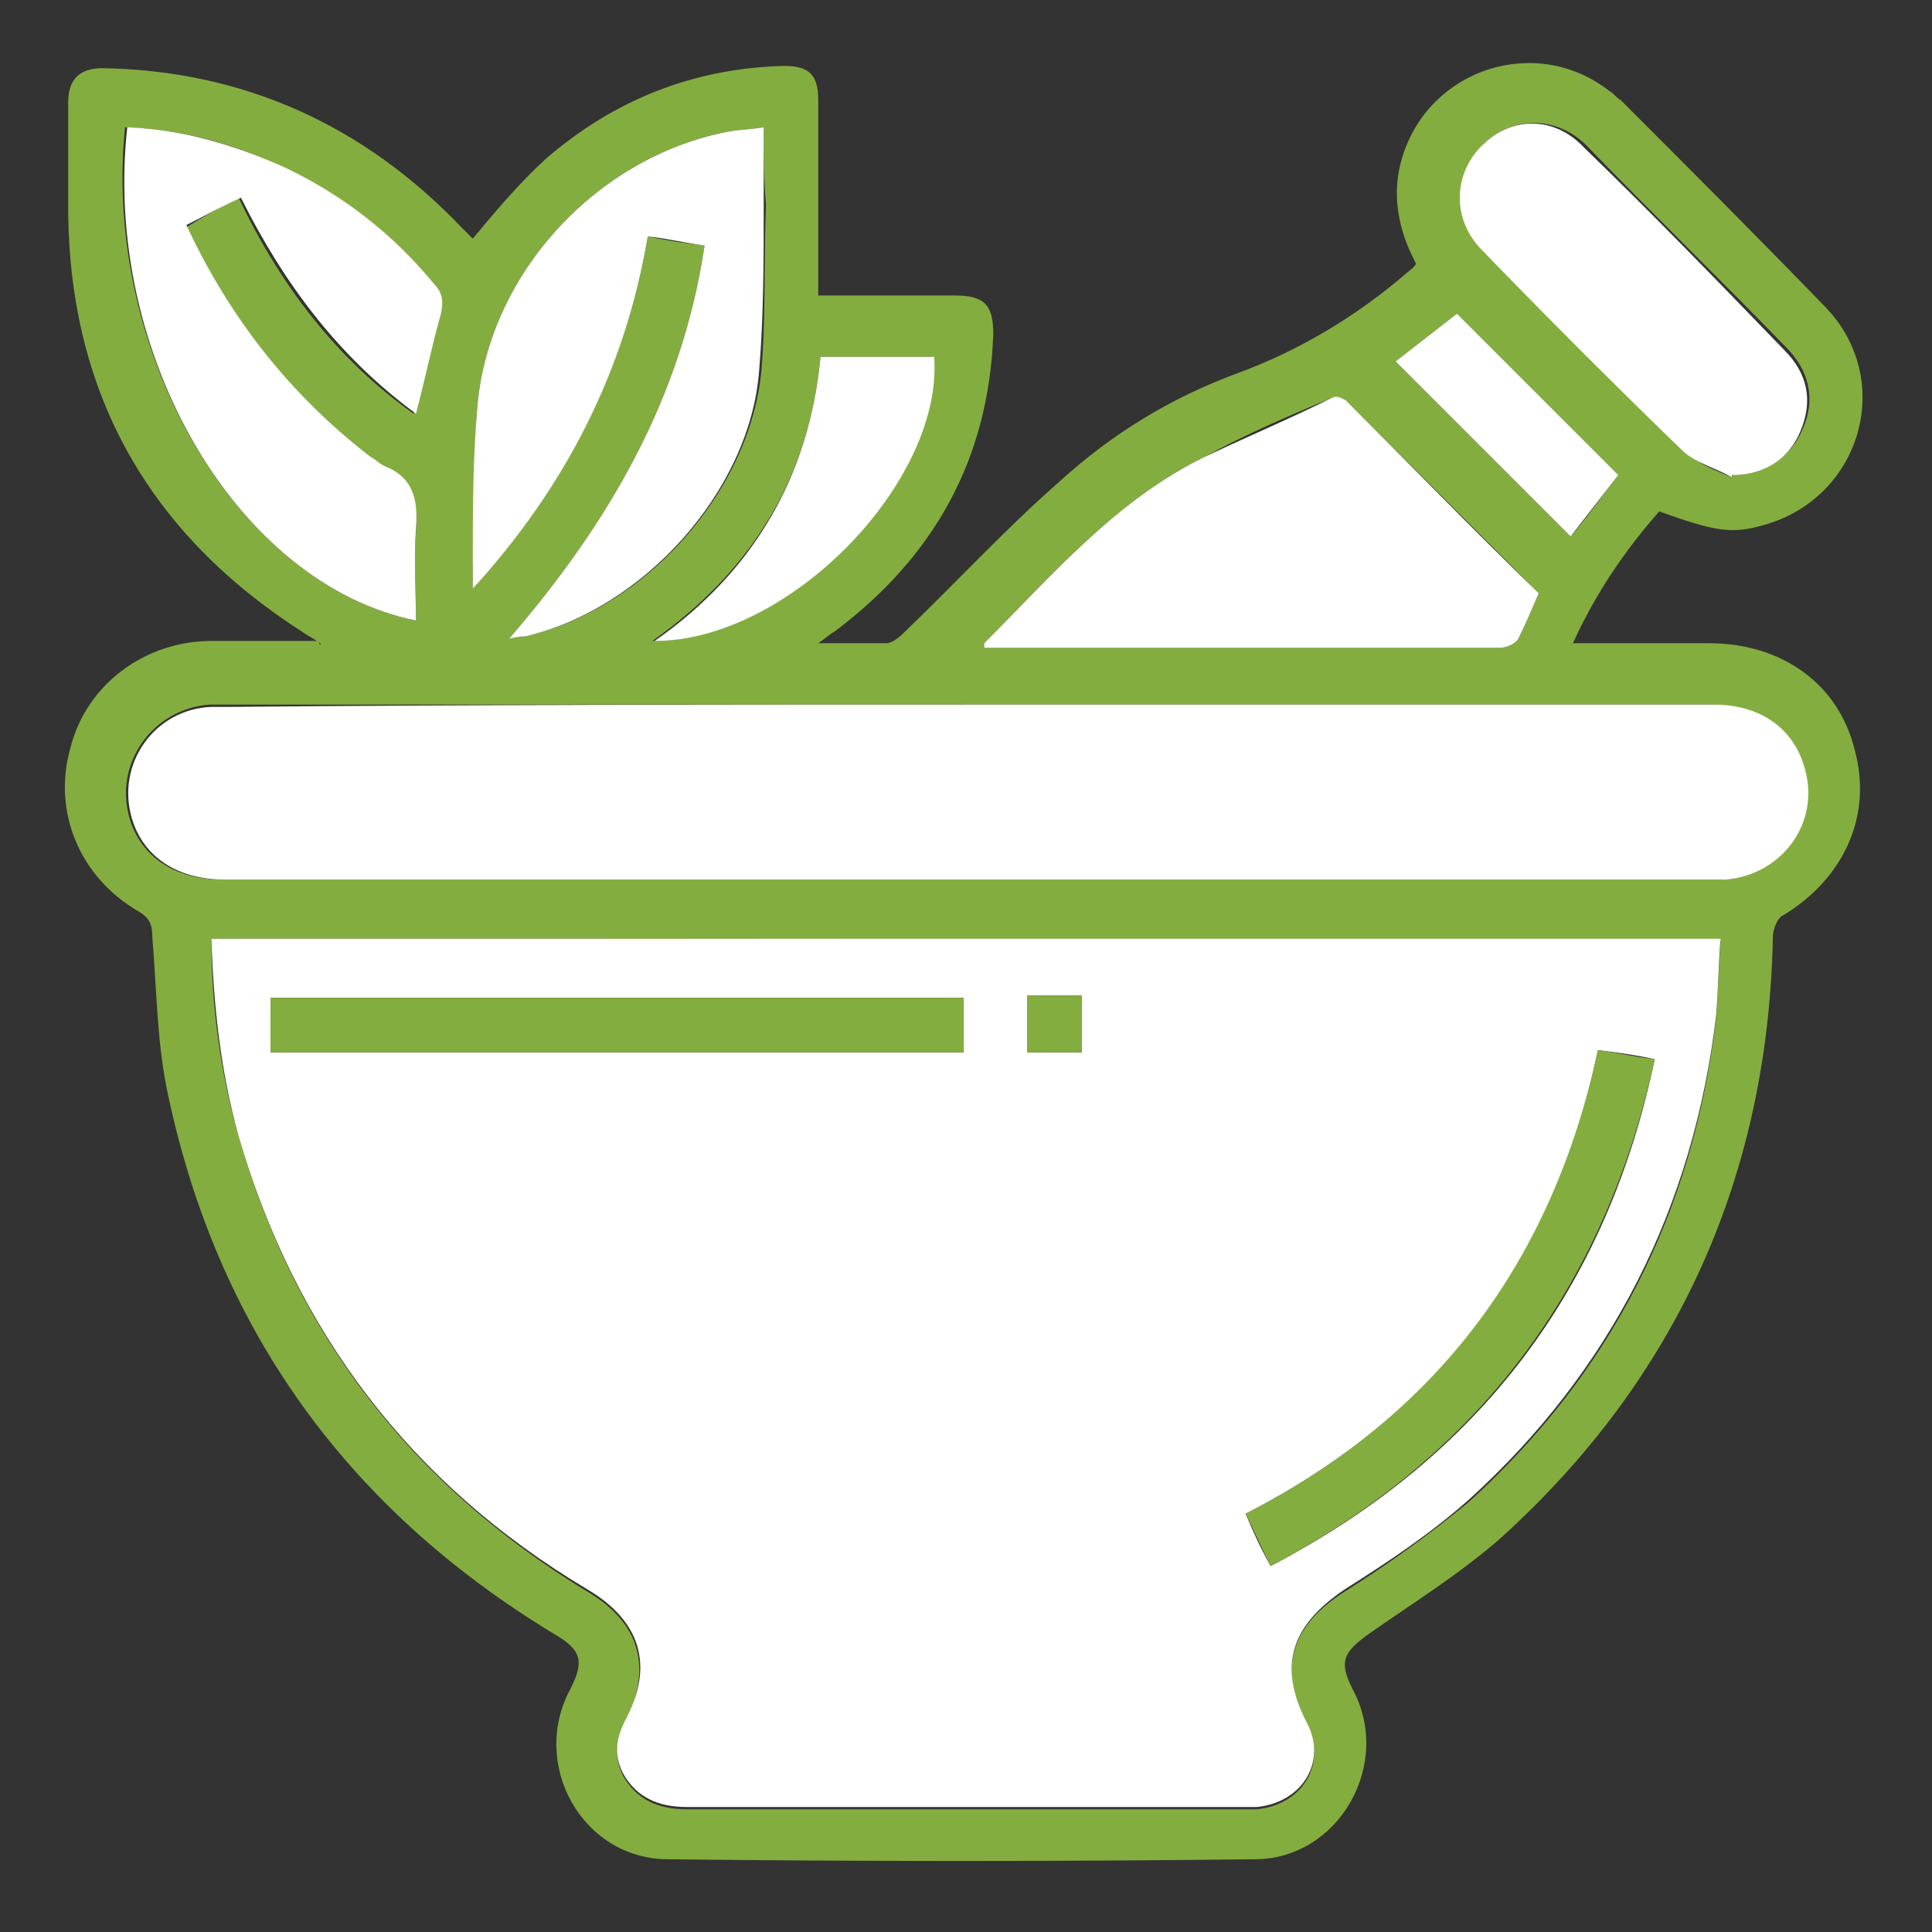 <?xml version="1.0" encoding="utf-8"?>
<!-- Generator: Adobe Illustrator 22.0.1, SVG Export Plug-In . SVG Version: 6.00 Build 0)  -->
<svg version="1.1" id="Layer_1" xmlns="http://www.w3.org/2000/svg" xmlns:xlink="http://www.w3.org/1999/xlink" x="0px" y="0px"
	 viewBox="0 0 85 85" style="enable-background:new 0 0 85 85;" xml:space="preserve">
<rect x="0" y="0" width="85" height="85" fill="#333333" stroke="none"/>
<style type="text/css">
	.st0{fill:#84AD40;}
	.st1{fill:#FFFFFF;}
</style>
<g>
	<path class="st0" d="M14.1,28.3c-0.3-0.2-0.5-0.3-0.8-0.5C6.6,23.5,3.1,17.4,3,9.4c0-1.6,0-3.3,0-4.9c0-1,0.5-1.5,1.5-1.5
		c6.2,0.1,11.5,2.5,15.8,7c0.2,0.2,0.4,0.4,0.5,0.5C21.8,9.3,22.8,8.1,24,7c3-2.6,6.5-4,10.5-4.1c1.1,0,1.5,0.4,1.5,1.5
		c0,2.6,0,5.2,0,7.7c0,0.3,0,0.6,0,0.9c2,0,4,0,6,0c1.3,0,1.7,0.4,1.7,1.7c-0.2,5.5-2.6,9.8-7,13.1c-0.2,0.1-0.4,0.3-0.7,0.5
		c1.2,0,2.1,0,3,0c0.2,0,0.5-0.2,0.7-0.4c2.3-2.2,4.5-4.6,6.9-6.7c2.3-2.1,4.9-3.7,7.9-4.8c2.7-1,5.2-2.5,7.4-4.4
		c0.1-0.1,0.3-0.2,0.4-0.4c-0.8-1.5-1.1-3.1-0.6-4.7c1.2-3.9,5.9-5.4,9.1-2.9c0.2,0.1,0.3,0.3,0.5,0.4c3,3,6,6,9,9.1
		c3.1,3.2,1.6,8.4-2.7,9.6c-1.4,0.4-2.1,0.3-4.6-0.6c-1.5,1.7-2.8,3.6-3.8,5.8c2.1,0,4,0,6,0c3.2,0,5.7,1.8,6.4,4.7
		c0.8,2.9-0.5,5.7-3.2,7.3c-0.2,0.1-0.4,0.6-0.4,0.9c-0.2,10.5-4.2,19.4-11.9,26.4c-1.8,1.6-3.9,2.9-5.9,4.3
		c-1.1,0.8-1.3,1.2-0.7,2.4c1.8,3.3-0.6,7.5-4.3,7.5c-8.6,0.1-17.2,0.1-25.8,0c-3.8,0-6.1-4.2-4.3-7.5c0.6-1.2,0.5-1.7-0.7-2.4
		c-9.1-5.5-14.8-13.4-17-23.7c-0.5-2.3-0.5-4.6-0.7-7c0-0.5-0.1-0.8-0.6-1.1c-2.6-1.5-3.8-4.4-3-7.2c0.7-2.8,3.3-4.7,6.2-4.7
		c1.6,0,3.1,0,4.7,0C14.1,28.4,14.1,28.4,14.1,28.3z M9.3,41.3c0,3,0.4,5.9,1.2,8.7c2.5,8.7,7.6,15.3,15.3,20
		c2.4,1.4,2.9,3.4,1.7,5.8c-0.4,0.7-0.5,1.5-0.1,2.3c0.6,1.1,1.6,1.5,2.8,1.5c8.2,0,16.4,0,24.6,0c0.2,0,0.3,0,0.5,0
		c2-0.2,3.1-2,2.2-3.7c-1.3-2.5-0.7-4.4,1.7-5.9c1.9-1.2,3.7-2.5,5.4-3.9c6.3-5.7,9.9-12.8,10.9-21.3c0.1-1.1,0.1-2.2,0.2-3.4
		C53.5,41.3,31.5,41.3,9.3,41.3z M42.6,31c-10.8,0-21.6,0-32.5,0c-0.3,0-0.6,0-0.9,0C6.7,31.2,5,33.6,5.7,36c0.5,1.7,2,2.7,4.1,2.7
		c21.8,0,43.6,0,65.4,0c0.2,0,0.4,0,0.6,0c2.5-0.2,4.2-2.5,3.5-4.9c-0.5-1.7-2-2.8-4-2.8C64.4,31,53.5,31,42.6,31z M67.7,26.1
		c-2.8-2.8-5.7-5.7-8.5-8.5c-0.1-0.1-0.4-0.1-0.6-0.1c-1.9,0.8-3.8,1.6-5.6,2.6c-3.9,1.9-6.7,5.2-9.7,8.2c0,0,0,0.1,0,0.2
		c0.3,0,0.6,0,0.9,0c3.9,0,7.7,0,11.6,0c3.4,0,6.8,0,10.2,0c0.3,0,0.7-0.2,0.8-0.4C67.1,27.5,67.4,26.8,67.7,26.1z M33.6,5.6
		C33,5.7,32.5,5.7,32,5.8C26.3,6.9,21.5,12,21,17.9c-0.2,2.3-0.1,4.7-0.2,7c0,0.3,0,0.6,0,1c4-4.6,6.7-9.6,7.7-15.5
		c0.9,0.2,1.7,0.3,2.5,0.4C30,17.5,26.8,23,22.4,28.1c0.4-0.1,0.5-0.1,0.7-0.1c5.3-1.2,9.9-6.4,10.4-11.7c0.2-2.4,0.1-4.9,0.2-7.3
		C33.6,7.9,33.6,6.8,33.6,5.6z M18.3,27.3c0-1.3-0.1-2.6,0-3.9c0.1-1.3-0.2-2.3-1.4-2.8c-0.2-0.1-0.4-0.3-0.6-0.4
		c-3.5-2.7-6.2-6.1-8.1-10.2C9,9.5,9.7,9.1,10.5,8.7c1.8,3.8,4.3,7.1,7.7,9.5c0.4-1.5,0.7-3,1.1-4.4c0.2-0.6,0.1-0.9-0.3-1.3
		c-1.8-2.2-3.9-3.9-6.5-5.1c-2.2-1.1-4.5-1.7-7-1.8C4.5,15.5,10.4,25.7,18.3,27.3z M76.2,21c0-0.1,0.1-0.1,0.1-0.2
		c1.4,0,2.5-0.7,3-1.9c0.6-1.3,0.3-2.6-0.7-3.6c-2.9-3-5.9-5.9-8.8-8.9c-1.3-1.3-3.2-1.3-4.5-0.1c-1.3,1.3-1.3,3.2,0,4.6
		c2.9,3,5.9,6,8.9,8.9C74.6,20.4,75.5,20.7,76.2,21z M36.1,15.7c-0.5,5.3-3,9.4-7.4,12.5c5.9,0,12.8-7.1,12.3-12.5
		C39.4,15.7,37.8,15.7,36.1,15.7z M71.2,20.9c-2.4-2.4-4.7-4.7-7.1-7.1c-0.9,0.7-1.8,1.4-2.7,2.1c2.6,2.6,5.2,5.2,7.7,7.7
		C69.8,22.8,70.5,21.8,71.2,20.9z"/>
	<path class="st1" d="M9.3,41.3c22.2,0,44.2,0,66.4,0c-0.1,1.1-0.1,2.3-0.2,3.4c-1,8.4-4.6,15.6-10.9,21.3c-1.7,1.5-3.5,2.7-5.4,3.9
		c-2.4,1.6-3,3.4-1.7,5.9c0.9,1.7-0.2,3.5-2.2,3.7c-0.2,0-0.3,0-0.5,0c-8.2,0-16.4,0-24.6,0c-1.2,0-2.2-0.4-2.8-1.5
		c-0.4-0.8-0.3-1.5,0.1-2.3c1.3-2.4,0.7-4.4-1.7-5.8C18.1,65.3,13,58.6,10.5,50C9.7,47.1,9.4,44.3,9.3,41.3z M11.9,46.3
		c10.2,0,20.4,0,30.5,0c0-0.8,0-1.6,0-2.4c-10.2,0-20.4,0-30.5,0C11.9,44.7,11.9,45.5,11.9,46.3z M55.9,68.9
		c9.2-4.8,14.8-12.2,16.9-22.3c-0.9-0.2-1.7-0.3-2.5-0.4c-1.9,9.3-7.1,16.1-15.5,20.4C55.1,67.3,55.4,68,55.9,68.9z M47.6,43.8
		c-0.9,0-1.7,0-2.4,0c0,0.9,0,1.7,0,2.5c0.8,0,1.6,0,2.4,0C47.6,45.5,47.6,44.7,47.6,43.8z"/>
	<path class="st1" d="M42.6,31c10.9,0,21.9,0,32.8,0c2,0,3.5,1,4,2.8c0.7,2.4-1,4.7-3.5,4.9c-0.2,0-0.4,0-0.6,0
		c-21.8,0-43.6,0-65.4,0c-2.1,0-3.6-1-4.1-2.7c-0.7-2.4,1-4.8,3.5-4.9c0.3,0,0.6,0,0.9,0C20.9,31,31.7,31,42.6,31z"/>
	<path class="st1" d="M67.7,26.1c-0.3,0.7-0.6,1.4-0.9,2c-0.1,0.2-0.5,0.4-0.8,0.4c-3.4,0-6.8,0-10.2,0c-3.9,0-7.7,0-11.6,0
		c-0.3,0-0.6,0-0.9,0c0-0.1,0-0.2,0-0.2c3-3,5.8-6.3,9.7-8.2c1.9-0.9,3.8-1.7,5.6-2.6c0.2-0.1,0.4,0,0.6,0.1
		C62,20.4,64.8,23.3,67.7,26.1z"/>
	<path class="st1" d="M33.6,5.6c0,1.2,0,2.3,0,3.4c0,2.4,0,4.9-0.2,7.3C33,21.6,28.3,26.8,23.1,28c-0.1,0-0.3,0-0.7,0.1
		C26.8,23,30,17.5,31,10.8c-0.8-0.1-1.6-0.3-2.5-0.4c-1,5.9-3.6,11-7.7,15.5c0-0.4,0-0.7,0-1c0-2.3,0-4.7,0.2-7
		C21.5,12,26.3,6.9,32,5.8C32.5,5.7,33,5.7,33.6,5.6z"/>
	<path class="st1" d="M18.3,27.3C10.4,25.7,4.5,15.5,5.6,5.6c2.5,0.1,4.8,0.8,7,1.8c2.5,1.2,4.7,2.9,6.5,5.1
		c0.4,0.4,0.4,0.8,0.3,1.3c-0.4,1.4-0.7,2.9-1.1,4.4c-3.4-2.5-5.8-5.7-7.7-9.5C9.7,9.1,9,9.5,8.2,9.9c1.9,4.1,4.6,7.5,8.1,10.2
		c0.2,0.1,0.4,0.3,0.6,0.4c1.3,0.5,1.5,1.5,1.4,2.8C18.2,24.7,18.3,26,18.3,27.3z"/>
	<path class="st1" d="M76.2,21c-0.7-0.4-1.5-0.6-2.1-1.1c-3-2.9-6-5.9-8.9-8.9c-1.3-1.3-1.3-3.3,0-4.6c1.3-1.3,3.2-1.3,4.5,0.1
		c3,2.9,5.9,5.9,8.8,8.9c1,1,1.3,2.2,0.7,3.6c-0.5,1.2-1.6,1.9-3,1.9C76.2,20.9,76.2,21,76.2,21z"/>
	<path class="st1" d="M36.1,15.7c1.7,0,3.3,0,5,0c0.4,5.5-6.4,12.5-12.3,12.5C33.1,25.2,35.6,21,36.1,15.7z"/>
	<path class="st1" d="M71.2,20.9c-0.7,0.9-1.4,1.8-2.1,2.7c-2.6-2.6-5.1-5.1-7.7-7.7c0.9-0.7,1.8-1.4,2.7-2.1
		C66.5,16.2,68.9,18.6,71.2,20.9z"/>
	<path class="st0" d="M11.9,46.3c0-0.8,0-1.6,0-2.4c10.2,0,20.3,0,30.5,0c0,0.8,0,1.6,0,2.4C32.3,46.3,22.2,46.3,11.9,46.3z"/>
	<path class="st0" d="M55.9,68.9c-0.4-0.8-0.7-1.5-1.1-2.3c8.4-4.3,13.5-11.1,15.5-20.4c0.8,0.1,1.6,0.3,2.5,0.4
		C70.6,56.7,65,64.1,55.9,68.9z"/>
	<path class="st0" d="M47.6,43.8c0,0.8,0,1.6,0,2.5c-0.8,0-1.6,0-2.4,0c0-0.8,0-1.6,0-2.5C45.9,43.8,46.7,43.8,47.6,43.8z"/>
</g>
</svg>
